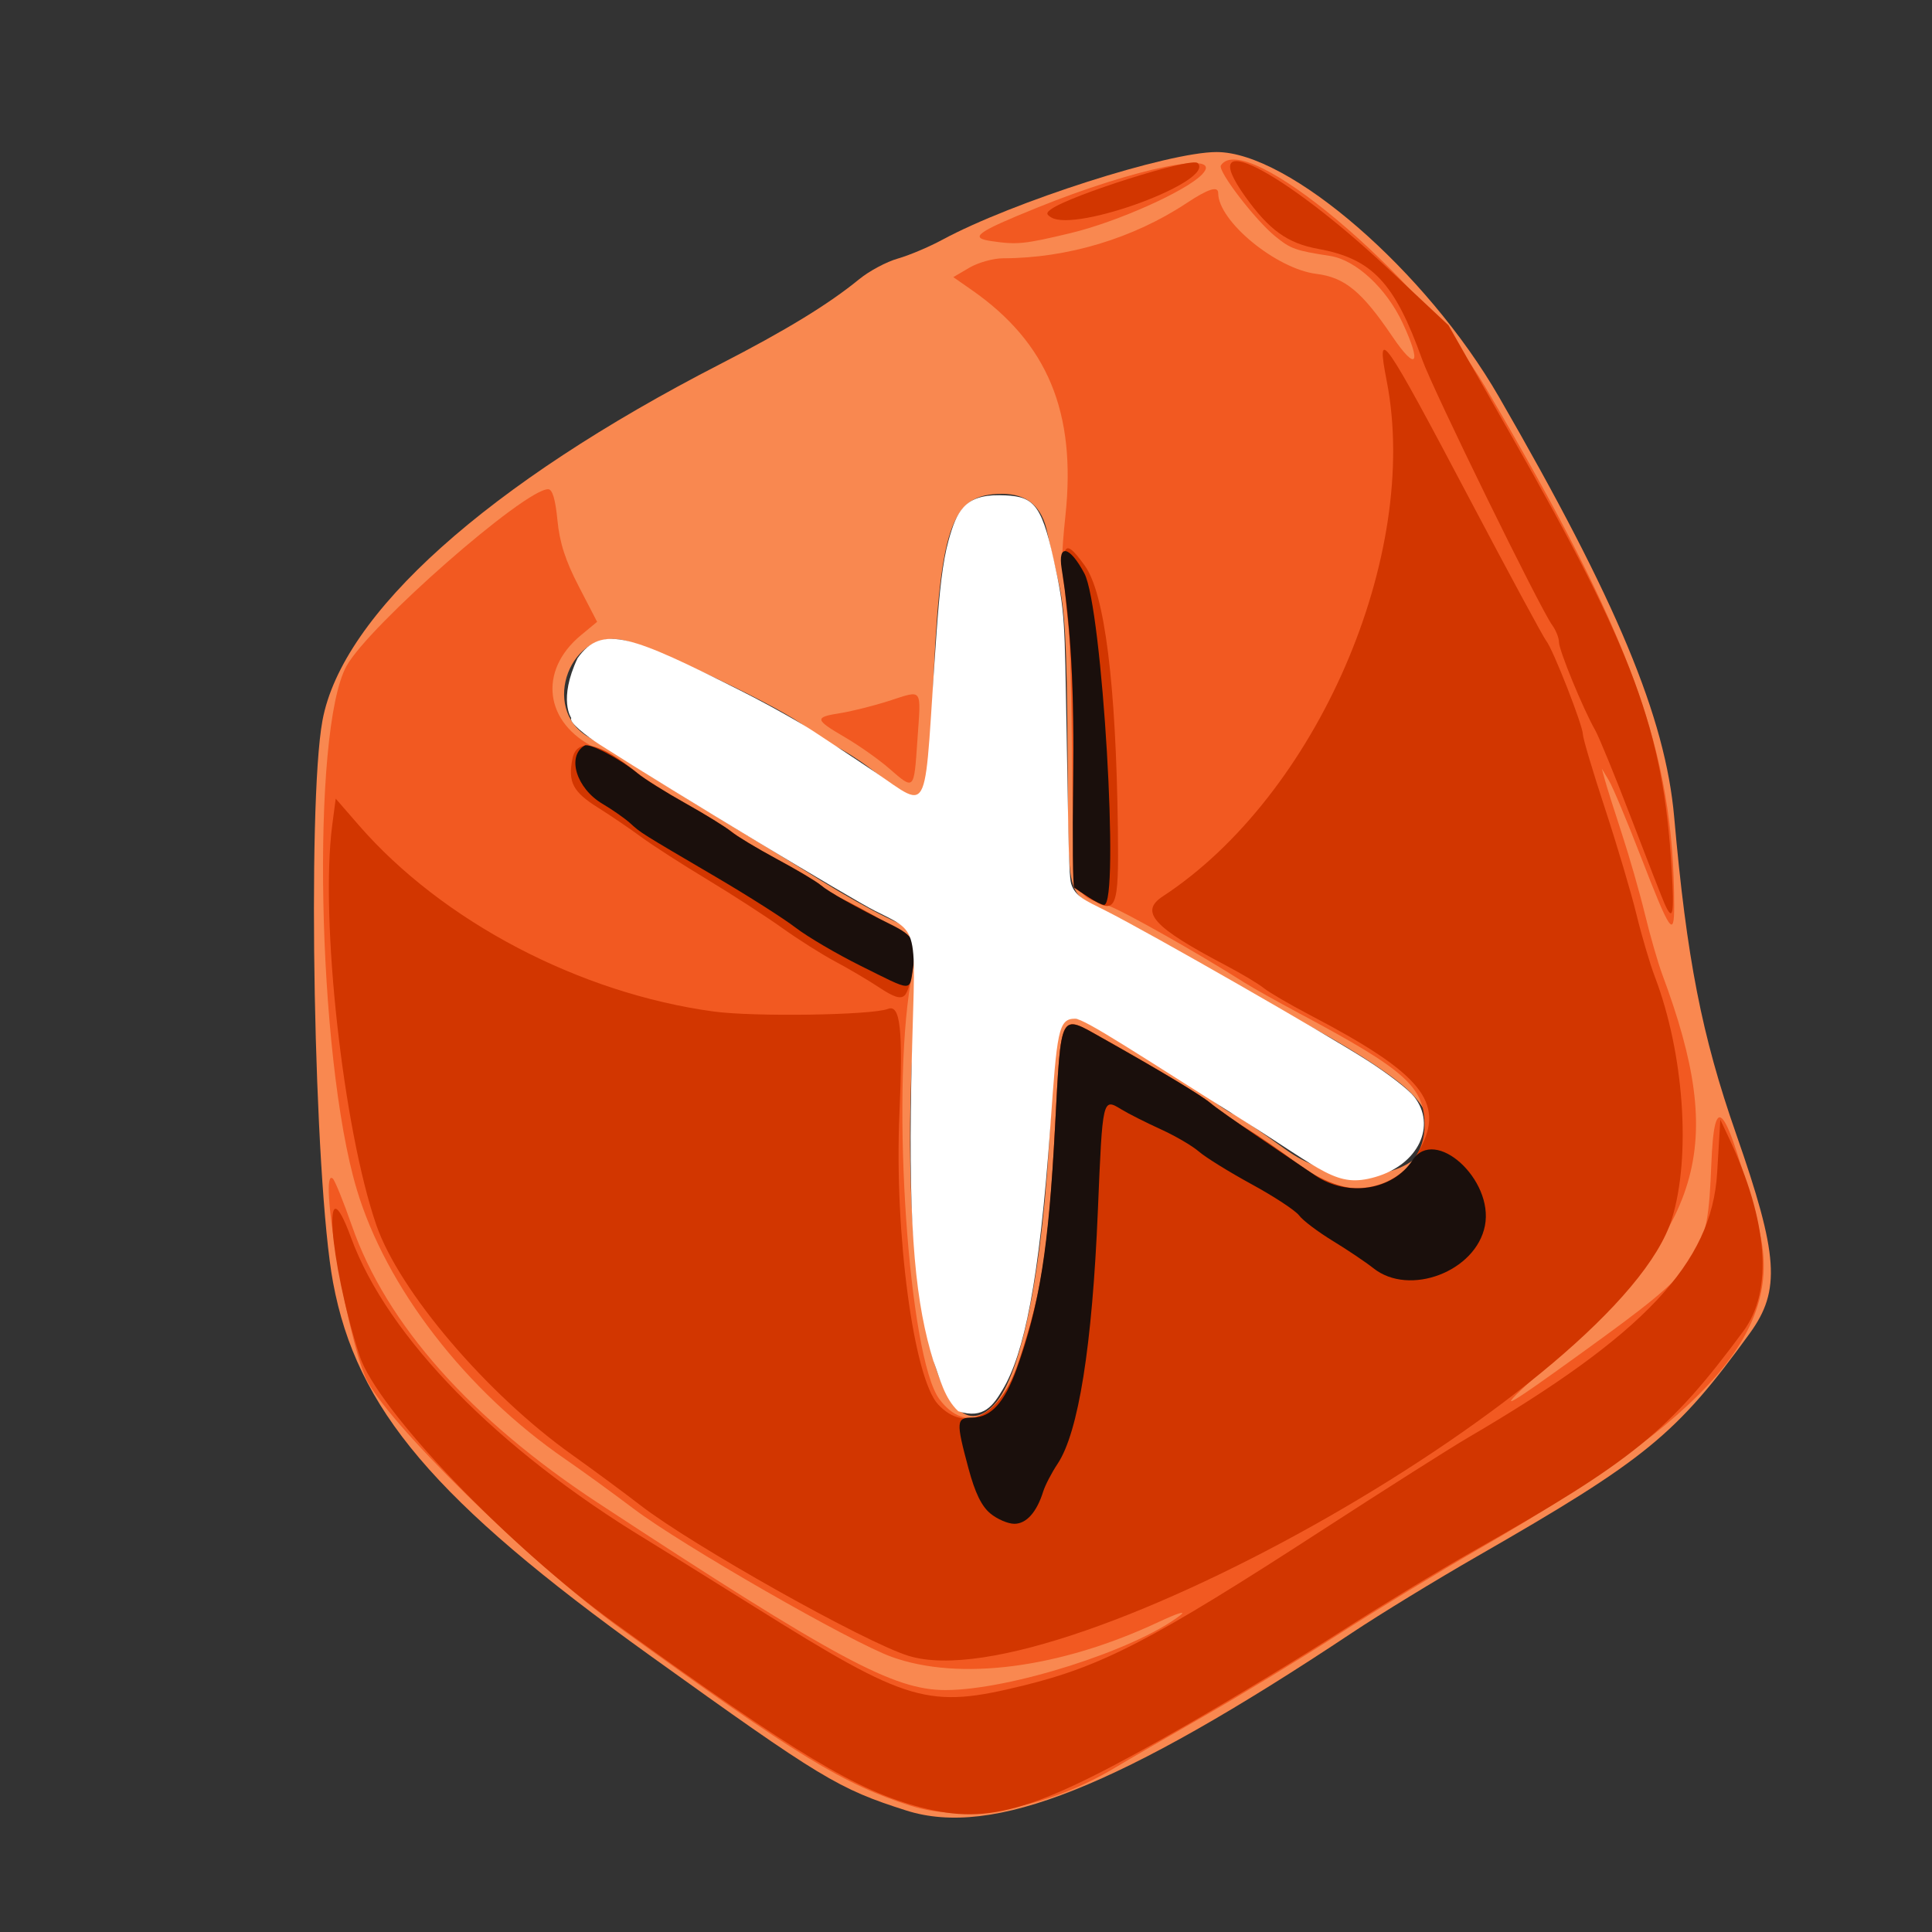 <?xml version="1.0" encoding="UTF-8" standalone="no"?>
<!-- Created with Inkscape (http://www.inkscape.org/) -->

<svg
   version="1.1"
   id="svg1"
   width="64"
   height="64"
   viewBox="0 0 64 64"
   xml:space="preserve"
   xmlns="http://www.w3.org/2000/svg"
   xmlns:svg="http://www.w3.org/2000/svg"><rect x="0" y="0" width="64" height="64" fill="#333333" stroke="none"/><defs
     id="defs1" /><g
     id="g1"><g
       id="g14"
       transform="matrix(0.159,0,0,0.153,29.756,27.559)"><path
         style="fill:#f98850"
         d="M 1.654,211.867 C -12.5,207.181 -16.013,204.972 -51.846,178.228 -96.589,144.833 -112.864,124.91 -117.756,97.543 c -3.974,-22.23 -5.449,-103.443 -2.209,-121.653 4.105,-23.075 34.416,-51.305 82.887,-77.197 13.72,-7.329 22.55,-12.935 28.976,-18.396 2.058,-1.749 5.658,-3.745 8,-4.436 2.342,-0.69 6.508,-2.518 9.258,-4.061 14.64,-8.216 47.095,-19.005 57.172,-19.005 15.112,0 43.669,25.735 58.814,53 24.643,44.366 34.68,69.38 36.518,91.011 2.599,30.583 5.743,47.293 12.901,68.579 8.839,26.282 9.341,33.859 2.858,43.151 -15.333,21.975 -21.589,27.293 -56.858,48.332 -8.472,5.054 -20.144,12.465 -25.936,16.469 C 46.056,206.905 19.684,217.835 1.654,211.867 Z M 19.991,123.975 C 25.737,117.626 30.179,94.38 31.675,62.826 32.94,36.15 32.731,36.336 49.142,47.318 c 3.307,2.213 7.27,4.662 8.808,5.444 1.538,0.782 4.463,2.829 6.5,4.551 2.037,1.721 4.379,3.384 5.204,3.695 0.825,0.311 5.754,3.765 10.952,7.676 C 98.216,81.931 121.33,69.257 105.364,55.109 101.2,51.42 93.021,46.063 83.59,40.847 78.401,37.977 72.804,34.735 71.154,33.644 65.789,30.096 51.326,21.565 43.937,17.59 34.668,12.605 35.512,16.024 35.276,-17.499 c -0.169,-23.997 -0.528,-30.632 -2.012,-37.206 -0.993,-4.4 -1.977,-8.9 -2.187,-10 -1.092,-5.739 -4.163,-8.5 -9.453,-8.5 -10.795,0 -13.059,7.044 -14.499,45.13 -0.911,24.089 -0.848,24.02 -12.97,14.32 -2.2,-1.76 -5.575,-3.983 -7.5,-4.94 -1.925,-0.956 -4.625,-2.775 -6,-4.043 -3.961,-3.65 -30.285,-16.749 -37.582,-18.701 -11.297,-3.021 -17.795,14.697 -7.654,20.871 1.505,0.916 5.148,3.285 8.097,5.264 2.948,1.979 9.274,6.073 14.057,9.098 16.381,10.359 18.188,11.509 26.378,16.776 4.512,2.902 10.548,6.433 13.412,7.847 7.58,3.741 7.394,3.155 6.178,19.456 -4.173,55.935 4.181,99.659 16.451,86.101 z"
         id="path18" /><path
         style="fill:#f25921"
         d="m 2.654,210.872 c -14.027,-4.63 -23.433,-10.601 -60.5,-38.407 -18.898,-14.176 -49.377,-45.344 -53.133,-54.334 -4.132,-9.89 -9.84,-45.882 -6.831,-43.078 0.447,0.417 2.229,4.988 3.961,10.158 7.147,21.344 24.765,41.973 51.299,60.066 49.525,33.771 61.576,40.518 72.377,40.518 13.341,0 39.464,-8.629 48.875,-16.145 1.436,-1.147 -0.449,-0.546 -4.548,1.451 -20.463,9.965 -41.386,12.8 -55.5,7.519 -8.538,-3.195 -43.753,-24.205 -53.82,-32.111 -4.352,-3.418 -10.749,-8.239 -14.215,-10.714 -20.707,-14.785 -37.357,-37.192 -43.461,-58.488 -8.243,-28.756 -9.551,-99.255 -2.102,-113.237 4.652,-8.732 37.069,-38.275 41.999,-38.275 0.888,0 1.512,2.158 1.935,6.689 0.456,4.884 1.656,8.758 4.447,14.356 l 3.823,7.667 -3.367,2.894 c -8.986,7.723 -7.599,19.066 2.983,24.404 3.453,1.742 7.403,4.173 8.778,5.402 1.375,1.229 5.875,4.195 10,6.591 4.125,2.396 8.4,5.141 9.5,6.099 1.1,0.958 5.375,3.632 9.5,5.943 4.125,2.31 8.252,4.858 9.17,5.661 1.75,1.53 7.401,4.83 14.575,8.511 5.228,2.682 5.614,3.827 4.199,12.433 -4.132,25.119 -0.416,81.422 5.962,90.351 5.461,7.645 12.565,4.243 16.477,-7.891 4.884,-15.15 6.271,-24.439 7.631,-51.109 1.284,-25.171 0.894,-24.394 9.665,-19.271 12.194,7.123 20.783,12.484 22.663,14.144 1.012,0.895 5.512,4.202 10,7.35 4.488,3.148 9.806,6.893 11.819,8.323 9.505,6.751 22.841,0.45 22.841,-10.793 0,-8.315 -3.914,-11.96 -26,-24.21 -4.675,-2.593 -9.85,-5.606 -11.5,-6.696 C 62.279,26.12 46.603,16.928 43.631,15.916 36.099,13.353 36.537,15.371 36.183,-18.371 35.991,-36.713 35.422,-50.286 34.745,-52.705 c -0.837,-2.987 -0.815,-6.99 0.087,-15.811 2.284,-22.333 -3.735,-37.388 -19.52,-48.822 l -3.843,-2.784 3.343,-2.038 c 1.838,-1.121 4.998,-2.04 7.02,-2.042 13.395,-0.014 27.137,-4.308 38.247,-11.952 4.493,-3.091 6.576,-3.777 6.576,-2.166 0,6.078 12.092,16.416 20.463,17.495 5.908,0.761 9.477,3.817 15.812,13.54 5.019,7.703 6.202,6.118 2.158,-2.892 -3.38,-7.533 -9.75,-13.662 -15.093,-14.525 -7.286,-1.176 -8.198,-1.514 -11.44,-4.242 -4.182,-3.519 -12.059,-14.196 -11.336,-15.366 4.961,-8.028 41.296,23.601 55.067,47.935 30.629,54.122 39.369,79.1 39.369,112.513 0,6.883 -0.884,5.511 -6.938,-10.766 -2.848,-7.657 -5.843,-15.082 -6.656,-16.5 l -1.479,-2.579 0.652,2.5 c 0.359,1.375 1.931,6.55 3.495,11.5 1.564,4.95 3.737,12.825 4.829,17.5 1.092,4.675 2.711,10.525 3.597,13 13.513,37.723 8.764,54.341 -24.361,85.25 -11.211,10.461 -9.749,9.792 8.355,-3.826 24.47,-18.405 25.462,-19.924 26.24,-40.174 0.639,-16.629 2.827,-13.622 9.804,13.472 5.698,22.126 -9.893,40.831 -57.997,69.584 -8.227,4.917 -21.502,13.311 -29.5,18.651 -7.998,5.341 -20.617,13.317 -28.042,17.725 -7.425,4.408 -15.75,9.42 -18.5,11.137 -13.997,8.742 -31.014,12.049 -42.5,8.257 z m -4.568,-224.629 c -2.162,-1.954 -6.294,-4.984 -9.182,-6.734 -6.352,-3.849 -6.446,-4.344 -1,-5.229 2.337,-0.38 6.89,-1.567 10.117,-2.638 7.219,-2.396 6.727,-3.094 5.968,8.471 -0.723,11.012 -0.619,10.903 -5.903,6.129 z M 19.404,-127.921 c -4.703,-0.712 -3.147,-1.9 9.43,-7.197 20.523,-8.644 39.319,-12.61 34.494,-7.278 -3.272,3.616 -17.693,10.319 -27.393,12.734 -9.659,2.404 -11.133,2.559 -16.53,1.742 z"
         id="path17" /><path
         style="fill:#d23600"
         d="m 4.775,211.217 c -13.369,-3.596 -25.861,-11.398 -63.62,-39.737 -22.657,-17.004 -49.848,-46.595 -53.408,-58.122 -6.391,-20.693 -7.905,-42.939 -1.733,-25.462 7.57,21.434 30.486,45.77 61.509,65.319 2.548,1.606 12.757,8.203 22.687,14.662 31.984,20.802 36.006,22.019 55.922,16.925 16.427,-4.201 26.927,-9.879 62.137,-33.596 13.138,-8.85 26.82,-17.871 30.405,-20.047 36.716,-22.289 50.82,-37.866 51.937,-57.363 l 0.659,-11.5 1.801,3.976 c 8.158,18.01 9.236,33.065 2.994,41.83 -15.453,21.698 -22.969,28.051 -56.408,47.685 -6.875,4.037 -19.225,11.831 -27.444,17.32 -8.219,5.489 -22.677,14.6 -32.128,20.246 -31.236,18.66 -40.829,21.759 -55.308,17.865 z M 2.154,178.389 c -9,-2.862 -45.028,-23.883 -55.869,-32.599 -3.372,-2.711 -9.811,-7.653 -14.309,-10.983 -17.706,-13.107 -35.945,-35.366 -40.711,-49.685 -6.929,-20.819 -11.761,-66.313 -9.195,-86.579 l 0.728,-5.751 4.81,5.751 c 17.405,20.81 45.944,36.379 73.941,40.337 8.386,1.186 32.925,0.803 36.294,-0.566 2.597,-1.055 3.166,4.369 2.396,22.828 -1.073,25.724 2.97,57.16 8.081,62.83 5.738,6.366 13.013,2.419 16.716,-9.069 4.884,-15.15 6.271,-24.439 7.631,-51.109 1.284,-25.171 0.894,-24.394 9.665,-19.271 13.236,7.731 20.849,12.529 23.322,14.695 1.375,1.205 4.525,3.472 7,5.039 2.475,1.567 7.054,4.844 10.175,7.281 10.949,8.551 20.622,7.449 25.932,-2.955 5.154,-10.098 0.208,-16.32 -23.015,-28.955 -4.176,-2.272 -8.492,-4.89 -9.592,-5.819 -1.1,-0.929 -4.7,-3.163 -8,-4.965 C 53.128,20.64 50.202,17.294 55.123,13.942 87.14,-7.86 108.852,-59.792 101.768,-97.624 c -2.303,-12.297 -0.832,-10.115 17.465,25.919 8.099,15.95 15.197,29.605 15.774,30.344 1.4,1.795 7.601,18.238 7.627,20.224 0.011,0.862 2.076,8.062 4.588,16 2.512,7.938 5.464,18.257 6.561,22.932 1.096,4.675 2.826,10.772 3.843,13.549 6.079,16.591 7.587,38.901 3.545,52.451 C 150.563,119.355 34.198,188.577 2.154,178.389 Z M -3.961,33.682 c -2.263,-1.561 -6.378,-4.086 -9.143,-5.612 -2.766,-1.526 -7.751,-4.8 -11.078,-7.275 -3.327,-2.475 -10.358,-7.2 -15.624,-10.5 -5.266,-3.3 -11.479,-7.46 -13.807,-9.244 -2.328,-1.784 -6.347,-4.622 -8.932,-6.305 -5.226,-3.403 -6.294,-5.506 -5.35,-10.537 0.889,-4.737 5.781,-3.626 13.55,3.076 1.375,1.186 5.875,4.127 10,6.535 4.125,2.408 8.698,5.351 10.162,6.538 1.464,1.188 5.993,3.988 10.065,6.222 4.072,2.235 7.991,4.772 8.711,5.639 0.719,0.867 1.643,1.576 2.053,1.576 1.132,0 15.4,8.306 16.279,9.476 1.053,1.403 -0.193,10.764 -1.616,12.136 -0.852,0.822 -2.226,0.373 -5.268,-1.725 z M 159.657,15.545 c -0.525,-1.238 -3.669,-9.612 -6.986,-18.609 -3.318,-8.998 -6.687,-17.548 -7.487,-19 -2.478,-4.498 -7.53,-17.261 -7.53,-19.023 0,-0.92 -0.631,-2.574 -1.402,-3.675 -2.581,-3.685 -24.807,-50.858 -27.092,-57.501 -5.733,-16.665 -10.407,-21.837 -21.668,-23.972 -6.393,-1.212 -10.212,-4.065 -15.241,-11.382 -10.658,-15.508 7.71,-5.874 29.75,15.603 l 12.632,12.31 13,23.734 c 25.627,46.786 31.76,63.998 33.498,94.016 0.573,9.892 0.246,11.554 -1.473,7.5 z M 39.654,14.156 c -1.375,-0.934 -2.725,-1.885 -3,-2.113 -0.275,-0.228 -0.36,-10.165 -0.188,-22.082 0.175,-12.16 -0.211,-26.712 -0.88,-33.166 -2.039,-19.683 -1.621,-21.517 3.289,-14.428 4.13,5.963 6.493,25.522 6.879,56.928 C 45.972,16.961 45.495,18.123 39.654,14.156 Z M 31.857,-133.059 c -1.063,-0.674 -1.063,-0.996 0,-1.782 4.177,-3.087 29.217,-11.278 30.514,-9.982 3.838,3.838 -25.3,15.071 -30.514,11.763 z"
         id="path16" /><path
         style="fill:#1a0f0c"
         d="m 19.167,147.545 c -1.829,-1.583 -3.174,-4.473 -4.539,-9.75 -2.639,-10.202 -2.577,-11 0.852,-11 3.81,0 6.701,-3.315 9.197,-10.548 4.784,-13.859 6.645,-26.08 7.99,-52.452 1.284,-25.171 0.894,-24.394 9.665,-19.271 12.194,7.123 20.783,12.484 22.663,14.144 1.012,0.895 5.512,4.202 10,7.35 4.488,3.148 9.806,6.893 11.819,8.323 6.746,4.792 16.212,3.272 20.323,-3.263 4.654,-7.397 16.967,4.175 15.09,14.18 -1.859,9.911 -15.747,15.405 -23.246,9.196 -1.555,-1.287 -5.361,-3.948 -8.458,-5.912 -3.097,-1.964 -6.247,-4.439 -7,-5.499 -0.753,-1.061 -5.193,-4.096 -9.868,-6.746 -4.675,-2.65 -9.625,-5.836 -11,-7.079 -1.375,-1.244 -4.975,-3.429 -8,-4.856 -3.025,-1.427 -6.712,-3.364 -8.193,-4.304 -3.901,-2.476 -3.897,-2.495 -4.875,21.908 -1.176,29.347 -4.039,48.056 -8.393,54.843 -1.239,1.932 -2.59,4.632 -3,6 -1.346,4.482 -3.499,6.987 -6.006,6.987 -1.332,0 -3.591,-1.012 -5.02,-2.25 z M -7.88,28.966 c -4.969,-2.569 -11.044,-6.276 -13.5,-8.237 -2.456,-1.961 -9.865,-6.861 -16.465,-10.888 -16.117,-9.833 -15.726,-9.579 -18,-11.724 -1.1,-1.038 -3.693,-2.925 -5.763,-4.194 -5.458,-3.348 -7.514,-10.295 -3.737,-12.629 0.988,-0.61 7.391,2.876 11,5.989 1.375,1.186 5.875,4.117 10,6.513 4.125,2.396 8.4,5.141 9.5,6.099 1.1,0.958 5.375,3.632 9.5,5.943 4.125,2.31 8.252,4.858 9.17,5.661 1.746,1.527 7.39,4.824 14.542,8.495 4.983,2.557 5.569,3.738 4.709,9.474 C 2.299,34.653 3.2,34.695 -7.88,28.966 Z M 39.627,14.127 c -1.36,-0.918 -2.698,-1.855 -2.973,-2.083 -0.275,-0.228 -0.37,-10.39 -0.212,-22.582 0.259,-19.904 -0.465,-33.928 -2.397,-46.437 -0.853,-5.523 1.677,-4.977 4.738,1.023 3.726,7.304 7.403,71.748 4.094,71.748 -0.428,0 -1.89,-0.751 -3.25,-1.668 z"
         id="path15" /></g><path
       style="fill:#ffffff;stroke-width:0.166"
       d="m 30.923,45.099 c -0.574,-1.858 -0.837,-4.186 -0.737,-9.216 0.106,-5.301 0.388,-4.913 -1.199,-5.709 -0.785,-0.394 -6.63,-3.917 -9.109,-5.501 -0.468,-0.299 -1.039,-0.752 -0.955,-0.888 0,0 -0.435,-0.61 0.209,-1.98 0.808,-1.152 1.826,-0.725 5.393,1.07 1.007,0.506 2.085,1.122 2.451,1.368 0.365,0.246 1.269,0.832 1.99,1.32 1.946,1.316 1.61,1.629 2.06,-4.63 0.095,-1.324 0.196,-2.316 0.398,-3.037 0.262,-0.935 0.517,-1.506 1.681,-1.491 1.1,0.015 1.37,0.2 1.798,2.125 0.394,1.771 0.36,2.049 0.431,5.753 0.046,2.42 0.057,4.69 0.149,4.989 0.129,0.42 0.466,0.555 1.128,0.888 1.49,0.75 7.353,4.112 8.703,4.981 0.713,0.459 1.353,0.961 1.531,1.187 0.752,0.956 0.143,2.255 -1.296,2.665 -1.274,0.362 -1.674,-0.187 -4.41,-1.905 -3.301,-2.073 -5.204,-3.343 -5.528,-3.343 -0.558,0 -0.594,0.434 -0.816,3.555 -0.369,5.185 -0.872,7.551 -1.581,8.734 -0.299,0.498 -0.617,0.996 -1.47,0.715 -0.461,-0.433 -0.604,-1.071 -0.818,-1.65 z"
       id="path19" /></g></svg>

